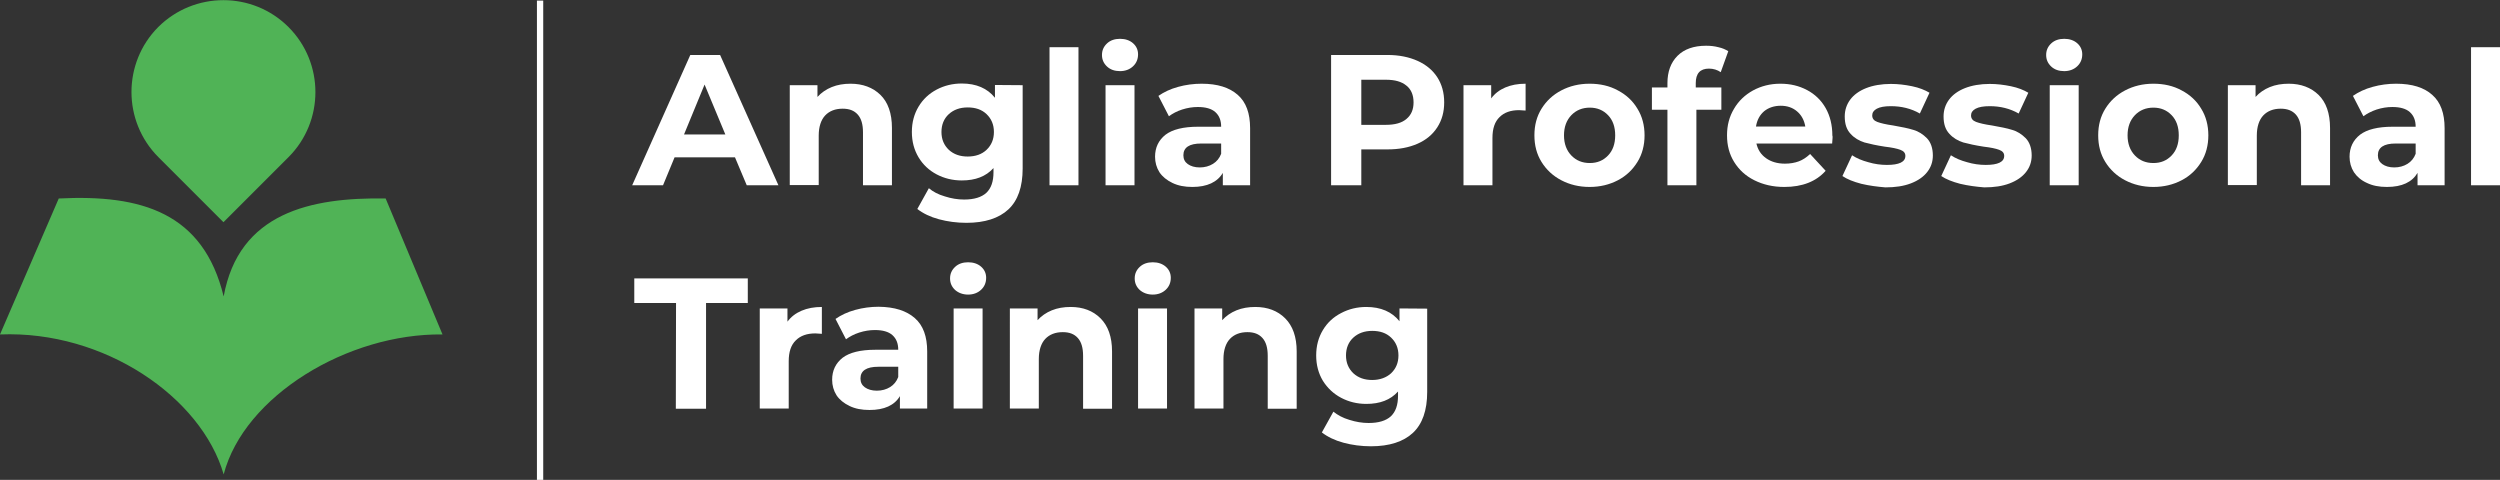 <?xml version="1.0" encoding="utf-8"?>
<!-- Generator: Adobe Illustrator 27.9.0, SVG Export Plug-In . SVG Version: 6.00 Build 0)  -->
<svg version="1.1" id="Layer_1" xmlns="http://www.w3.org/2000/svg" xmlns:xlink="http://www.w3.org/1999/xlink" x="0px" y="0px"
	 viewBox="0 0 1191.5 228.7" style="enable-background:new 0 0 1191.5 228.7;" xml:space="preserve">
<rect x="0" y="0" width="1191.5" height="228.7" fill="#333333" stroke="none"/>
<style type="text/css">
	.st0{fill:#50B356;}
	.st1{fill:#FFFFFF;}
</style>
<g>
	<path class="st0" d="M75.5,74.9l31,31l31-31c17.1-17.1,17.1-44.9,0-62l0,0c-17.1-17.1-44.9-17.1-62.1,0l0,0
		C58.4,30,58.4,57.8,75.5,74.9L75.5,74.9L75.5,74.9z"/>
	<path class="st0" d="M106.6,226.1C96,189.4,49.8,157.4,0,159.4l28-64.8c39.5-2,68.9,6.8,78.6,46.7c7.2-39.9,41.5-47.3,77.2-46.7
		l27.1,64.8C165.9,158.8,116.4,188.6,106.6,226.1"/>
</g>
<g>
	<path class="st1" d="M350.3,75h-28.8l-5.5,13.3h-14.7l27.7-62.1h14.2l27.8,62.1h-15.1L350.3,75L350.3,75z M345.7,64.1l-9.9-23.8
		L326,64.1H345.7z"/>
	<path class="st1" d="M419.6,45.2c3.6,3.5,5.5,8.8,5.5,15.8v27.3h-13.8V63.1c0-3.8-0.8-6.6-2.5-8.5c-1.7-1.9-4-2.8-7.2-2.8
		c-3.5,0-6.3,1.1-8.3,3.2s-3.1,5.4-3.1,9.6v23.6h-13.8V40.6h13.2v5.6c1.8-2,4.1-3.6,6.8-4.7c2.7-1.1,5.7-1.6,9-1.6
		C411.2,39.9,416,41.7,419.6,45.2L419.6,45.2z"/>
	<path class="st1" d="M487.4,40.6v39.7c0,8.8-2.3,15.3-6.8,19.5s-11.2,6.4-20,6.4c-4.6,0-9-0.6-13.1-1.7s-7.6-2.8-10.3-4.9l5.5-9.9
		c2,1.7,4.5,3,7.6,3.9c3.1,1,6.1,1.5,9.2,1.5c4.8,0,8.3-1.1,10.6-3.2c2.3-2.2,3.4-5.4,3.4-9.8v-2c-3.6,4-8.6,5.9-15.1,5.9
		c-4.4,0-8.4-1-12-2.9c-3.6-1.9-6.5-4.6-8.6-8.1c-2.1-3.5-3.2-7.5-3.2-12.1s1.1-8.6,3.2-12.1s5-6.2,8.6-8.1c3.6-1.9,7.6-2.9,12-2.9
		c6.9,0,12.2,2.3,15.8,6.8v-6.1L487.4,40.6L487.4,40.6z M470.2,71.4c2.3-2.2,3.5-5,3.5-8.5s-1.2-6.3-3.5-8.5c-2.3-2.2-5.3-3.2-9-3.2
		s-6.7,1.1-9,3.2s-3.5,5-3.5,8.5c0,3.5,1.2,6.3,3.5,8.5c2.4,2.2,5.4,3.2,9,3.2S467.9,73.6,470.2,71.4z"/>
	<path class="st1" d="M500.2,22.5h13.8v65.8h-13.8V22.5z"/>
	<path class="st1" d="M527.6,31.7c-1.6-1.5-2.4-3.3-2.4-5.5s0.8-4,2.4-5.5c1.6-1.5,3.7-2.2,6.2-2.2s4.6,0.7,6.2,2.1
		c1.6,1.4,2.4,3.2,2.4,5.3c0,2.3-0.8,4.2-2.4,5.7c-1.6,1.5-3.7,2.3-6.2,2.3S529.2,33.2,527.6,31.7L527.6,31.7z M526.9,40.6h13.8
		v47.7h-13.8V40.6z"/>
	<path class="st1" d="M589.9,45.2c4,3.5,5.9,8.8,5.9,15.9v27.2h-13v-5.9c-2.6,4.4-7.5,6.7-14.5,6.7c-3.7,0-6.8-0.6-9.5-1.9
		s-4.8-3-6.2-5.1c-1.4-2.2-2.1-4.7-2.1-7.4c0-4.4,1.7-7.9,5-10.5c3.3-2.5,8.5-3.8,15.5-3.8h11c0-3-0.9-5.3-2.8-7
		c-1.8-1.6-4.6-2.4-8.3-2.4c-2.5,0-5,0.4-7.5,1.2c-2.5,0.8-4.5,1.9-6.3,3.2l-5-9.7c2.6-1.8,5.7-3.3,9.4-4.3c3.6-1,7.4-1.5,11.2-1.5
		C580.3,39.9,585.9,41.7,589.9,45.2L589.9,45.2z M578.1,78.1c1.8-1.1,3.1-2.7,3.9-4.8v-4.9h-9.5c-5.7,0-8.5,1.9-8.5,5.6
		c0,1.8,0.7,3.2,2.1,4.2c1.4,1,3.3,1.6,5.7,1.6S576.3,79.2,578.1,78.1z"/>
	<path class="st1" d="M675.6,29c4,1.8,7.2,4.4,9.4,7.8c2.2,3.4,3.3,7.4,3.3,12s-1.1,8.5-3.3,11.9s-5.3,6-9.4,7.8s-8.8,2.7-14.3,2.7
		h-12.5v17.1h-14.4V26.2h26.9C666.8,26.2,671.6,27.2,675.6,29z M670.3,56.7c2.3-1.9,3.4-4.5,3.4-7.9s-1.1-6.2-3.4-8
		c-2.3-1.9-5.5-2.8-9.8-2.8h-11.7v21.5h11.7C664.8,59.5,668.1,58.6,670.3,56.7z"/>
	<path class="st1" d="M717.4,41.7c2.8-1.2,6-1.8,9.7-1.8v12.8c-1.5-0.1-2.6-0.2-3.1-0.2c-4,0-7.1,1.1-9.3,3.3
		c-2.3,2.2-3.4,5.5-3.4,10v22.5h-13.8V40.6h13.2v6.3C712.4,44.6,714.6,42.9,717.4,41.7L717.4,41.7z"/>
	<path class="st1" d="M744.1,85.9c-4-2.1-7.1-5-9.4-8.7c-2.3-3.7-3.4-7.9-3.4-12.7s1.1-9,3.4-12.7c2.3-3.7,5.4-6.6,9.4-8.7
		s8.5-3.2,13.5-3.2s9.5,1,13.5,3.2c4,2.1,7.1,5,9.3,8.7c2.3,3.7,3.4,8,3.4,12.7s-1.1,9-3.4,12.7s-5.3,6.6-9.3,8.7s-8.5,3.2-13.5,3.2
		S748.1,88,744.1,85.9z M766.4,74.1c2.3-2.4,3.4-5.6,3.4-9.6s-1.1-7.2-3.4-9.6c-2.3-2.4-5.2-3.6-8.7-3.6s-6.5,1.2-8.8,3.6
		c-2.3,2.4-3.5,5.6-3.5,9.6s1.2,7.2,3.5,9.6c2.3,2.4,5.2,3.6,8.8,3.6S764.1,76.5,766.4,74.1z"/>
	<path class="st1" d="M808.2,41.7h12.2v10.6h-11.9v36h-13.8v-36h-7.4V41.7h7.4v-2.1c0-5.4,1.6-9.8,4.8-13c3.2-3.2,7.8-4.8,13.6-4.8
		c2.1,0,4,0.2,5.9,0.7c1.9,0.4,3.4,1.1,4.7,1.9l-3.6,10c-1.6-1.1-3.5-1.7-5.6-1.7c-4.2,0-6.3,2.3-6.3,6.9L808.2,41.7L808.2,41.7z"/>
	<path class="st1" d="M873.2,68.4h-36.1c0.7,3,2.2,5.3,4.6,7s5.4,2.6,9,2.6c2.5,0,4.7-0.4,6.6-1.1s3.7-1.9,5.4-3.5l7.4,8
		c-4.5,5.1-11.1,7.7-19.7,7.7c-5.4,0-10.1-1.1-14.3-3.2s-7.3-5-9.6-8.7c-2.3-3.7-3.4-7.9-3.4-12.7s1.1-8.9,3.3-12.6
		c2.2-3.8,5.3-6.7,9.1-8.8c3.9-2.1,8.2-3.2,13-3.2s8.9,1,12.7,3c3.8,2,6.8,4.9,8.9,8.6s3.2,8.1,3.2,13.1
		C873.5,64.8,873.4,66.1,873.2,68.4L873.2,68.4z M840.8,53c-2.1,1.8-3.4,4.2-3.9,7.3h23.5c-0.5-3-1.8-5.4-3.9-7.2
		c-2.1-1.8-4.7-2.7-7.8-2.7S842.9,51.3,840.8,53L840.8,53z"/>
	<path class="st1" d="M887.1,87.6c-3.8-1-6.8-2.2-9-3.7l4.6-9.9c2.1,1.4,4.7,2.5,7.7,3.3c3,0.9,6,1.3,8.9,1.3c5.8,0,8.8-1.4,8.8-4.3
		c0-1.4-0.8-2.3-2.4-2.9c-1.6-0.6-4-1.1-7.4-1.5c-3.9-0.6-7.1-1.3-9.7-2c-2.5-0.8-4.8-2.1-6.6-4.1c-1.9-2-2.8-4.7-2.8-8.3
		c0-3,0.9-5.7,2.6-8c1.7-2.3,4.3-4.2,7.6-5.5c3.3-1.3,7.3-2,11.8-2c3.4,0,6.7,0.4,10.1,1.1s6.1,1.8,8.3,3.1l-4.6,9.9
		c-4.2-2.4-8.8-3.5-13.8-3.5c-3,0-5.2,0.4-6.7,1.2c-1.5,0.8-2.2,1.9-2.2,3.2c0,1.5,0.8,2.5,2.4,3.1c1.6,0.6,4.1,1.2,7.6,1.7
		c3.9,0.7,7.1,1.3,9.6,2.1c2.5,0.7,4.6,2.1,6.5,4c1.8,1.9,2.8,4.7,2.8,8.2c0,3-0.9,5.6-2.7,7.9c-1.8,2.3-4.4,4.1-7.8,5.4
		c-3.4,1.3-7.4,1.9-12.1,1.9C894.8,89,890.9,88.5,887.1,87.6L887.1,87.6z"/>
	<path class="st1" d="M934.2,87.6c-3.8-1-6.8-2.2-9-3.7l4.6-9.9c2.1,1.4,4.7,2.5,7.7,3.3c3,0.9,6,1.3,8.9,1.3c5.8,0,8.8-1.4,8.8-4.3
		c0-1.4-0.8-2.3-2.4-2.9c-1.6-0.6-4-1.1-7.4-1.5c-3.9-0.6-7.1-1.3-9.7-2c-2.5-0.8-4.8-2.1-6.6-4.1c-1.9-2-2.8-4.7-2.8-8.3
		c0-3,0.9-5.7,2.6-8c1.7-2.3,4.3-4.2,7.6-5.5c3.3-1.3,7.3-2,11.8-2c3.4,0,6.7,0.4,10.1,1.1s6.1,1.8,8.3,3.1l-4.6,9.9
		c-4.2-2.4-8.8-3.5-13.8-3.5c-3,0-5.2,0.4-6.7,1.2c-1.5,0.8-2.2,1.9-2.2,3.2c0,1.5,0.8,2.5,2.4,3.1c1.6,0.6,4.1,1.2,7.6,1.7
		c3.9,0.7,7.1,1.3,9.6,2.1c2.5,0.7,4.6,2.1,6.5,4c1.8,1.9,2.8,4.7,2.8,8.2c0,3-0.9,5.6-2.7,7.9c-1.8,2.3-4.4,4.1-7.8,5.4
		c-3.4,1.3-7.4,1.9-12.1,1.9C941.9,89,938,88.5,934.2,87.6L934.2,87.6z"/>
	<path class="st1" d="M977.6,31.7c-1.6-1.5-2.4-3.3-2.4-5.5s0.8-4,2.4-5.5c1.6-1.5,3.7-2.2,6.2-2.2s4.6,0.7,6.2,2.1
		c1.6,1.4,2.4,3.2,2.4,5.3c0,2.3-0.8,4.2-2.4,5.7c-1.6,1.5-3.7,2.3-6.2,2.3S979.2,33.2,977.6,31.7L977.6,31.7z M976.9,40.6h13.8
		v47.7h-13.8V40.6z"/>
	<path class="st1" d="M1012.8,85.9c-4-2.1-7.1-5-9.4-8.7c-2.3-3.7-3.4-7.9-3.4-12.7s1.1-9,3.4-12.7c2.3-3.7,5.4-6.6,9.4-8.7
		s8.5-3.2,13.5-3.2s9.5,1,13.5,3.2c4,2.1,7.1,5,9.3,8.7c2.3,3.7,3.4,8,3.4,12.7s-1.1,9-3.4,12.7s-5.3,6.6-9.3,8.7
		c-4,2.1-8.5,3.2-13.5,3.2S1016.8,88,1012.8,85.9z M1035,74.1c2.3-2.4,3.4-5.6,3.4-9.6s-1.1-7.2-3.4-9.6s-5.2-3.6-8.7-3.6
		s-6.5,1.2-8.8,3.6c-2.3,2.4-3.5,5.6-3.5,9.6s1.2,7.2,3.5,9.6c2.3,2.4,5.2,3.6,8.8,3.6S1032.7,76.5,1035,74.1z"/>
	<path class="st1" d="M1105,45.2c3.6,3.5,5.5,8.8,5.5,15.8v27.3h-13.8V63.1c0-3.8-0.8-6.6-2.5-8.5c-1.7-1.9-4.1-2.8-7.2-2.8
		c-3.5,0-6.3,1.1-8.3,3.2s-3.1,5.4-3.1,9.6v23.6h-13.8V40.6h13.2v5.6c1.8-2,4.1-3.6,6.8-4.7c2.7-1.1,5.7-1.6,9-1.6
		C1096.6,39.9,1101.4,41.7,1105,45.2L1105,45.2z"/>
	<path class="st1" d="M1159.2,45.2c4,3.5,5.9,8.8,5.9,15.9v27.2h-12.9v-5.9c-2.6,4.4-7.4,6.7-14.6,6.7c-3.7,0-6.8-0.6-9.5-1.9
		c-2.7-1.2-4.8-3-6.2-5.1c-1.4-2.2-2.1-4.7-2.1-7.4c0-4.4,1.7-7.9,5-10.5c3.3-2.5,8.5-3.8,15.5-3.8h11c0-3-0.9-5.3-2.8-7
		c-1.8-1.6-4.6-2.4-8.3-2.4c-2.5,0-5,0.4-7.5,1.2c-2.4,0.8-4.5,1.9-6.3,3.2l-5-9.7c2.6-1.8,5.7-3.3,9.4-4.3c3.6-1,7.4-1.5,11.2-1.5
		C1149.6,39.9,1155.3,41.7,1159.2,45.2L1159.2,45.2z M1147.4,78.1c1.8-1.1,3.1-2.7,3.9-4.8v-4.9h-9.5c-5.7,0-8.5,1.9-8.5,5.6
		c0,1.8,0.7,3.2,2.1,4.2c1.4,1,3.3,1.6,5.7,1.6S1145.6,79.2,1147.4,78.1z"/>
	<path class="st1" d="M1177.7,22.5h13.8v65.8h-13.8V22.5z"/>
	<path class="st1" d="M322.2,144.4h-19.9v-11.7h54.1v11.7h-19.9v50.4h-14.4L322.2,144.4L322.2,144.4z"/>
	<path class="st1" d="M382,148.1c2.8-1.2,6-1.8,9.7-1.8v12.8c-1.5-0.1-2.6-0.2-3.1-0.2c-4,0-7.1,1.1-9.3,3.3
		c-2.3,2.2-3.4,5.5-3.4,10v22.5h-13.8v-47.7h13.2v6.3C377,151,379.2,149.3,382,148.1L382,148.1z"/>
	<path class="st1" d="M436,151.6c4,3.5,5.9,8.8,5.9,15.9v27.2h-13v-5.9c-2.6,4.4-7.5,6.6-14.5,6.6c-3.7,0-6.8-0.6-9.5-1.9
		s-4.8-3-6.2-5.1c-1.4-2.2-2.1-4.7-2.1-7.4c0-4.4,1.7-7.9,5-10.5c3.3-2.5,8.5-3.8,15.5-3.8h11c0-3-0.9-5.3-2.8-7
		c-1.8-1.6-4.6-2.4-8.3-2.4c-2.5,0-5,0.4-7.5,1.2c-2.5,0.8-4.5,1.9-6.3,3.2l-5-9.7c2.6-1.8,5.7-3.3,9.4-4.3c3.6-1,7.4-1.5,11.2-1.5
		C426.4,146.3,432,148.1,436,151.6L436,151.6z M424.2,184.5c1.8-1.1,3.1-2.7,3.9-4.8v-4.9h-9.5c-5.7,0-8.5,1.9-8.5,5.6
		c0,1.8,0.7,3.2,2.1,4.2c1.4,1,3.3,1.6,5.7,1.6S422.4,185.6,424.2,184.5L424.2,184.5z"/>
	<path class="st1" d="M455.2,138.2c-1.6-1.5-2.4-3.3-2.4-5.5s0.8-4,2.4-5.5c1.6-1.5,3.7-2.2,6.2-2.2s4.6,0.7,6.2,2.1
		c1.6,1.4,2.4,3.2,2.4,5.3c0,2.3-0.8,4.2-2.4,5.7s-3.7,2.3-6.2,2.3S456.8,139.6,455.2,138.2L455.2,138.2z M454.5,147h13.8v47.7
		h-13.8V147z"/>
	<path class="st1" d="M524.5,151.7c3.6,3.6,5.5,8.8,5.5,15.8v27.3h-13.8v-25.2c0-3.8-0.8-6.6-2.5-8.5c-1.7-1.9-4-2.8-7.2-2.8
		c-3.5,0-6.3,1.1-8.3,3.2s-3.1,5.4-3.1,9.6v23.6h-13.8V147h13.2v5.6c1.8-2,4.1-3.6,6.8-4.7c2.7-1.1,5.7-1.6,9-1.6
		C516.1,146.3,520.9,148.1,524.5,151.7L524.5,151.7z"/>
	<path class="st1" d="M543.2,138.2c-1.6-1.5-2.4-3.3-2.4-5.5s0.8-4,2.4-5.5c1.6-1.5,3.7-2.2,6.2-2.2s4.6,0.7,6.2,2.1
		c1.6,1.4,2.4,3.2,2.4,5.3c0,2.3-0.8,4.2-2.4,5.7c-1.6,1.5-3.7,2.3-6.2,2.3S544.8,139.6,543.2,138.2L543.2,138.2z M542.4,147h13.8
		v47.7h-13.8V147z"/>
	<path class="st1" d="M612.5,151.7c3.6,3.6,5.5,8.8,5.5,15.8v27.3h-13.8v-25.2c0-3.8-0.8-6.6-2.5-8.5c-1.7-1.9-4-2.8-7.2-2.8
		c-3.5,0-6.3,1.1-8.3,3.2s-3.1,5.4-3.1,9.6v23.6h-13.8V147h13.2v5.6c1.8-2,4.1-3.6,6.8-4.7c2.7-1.1,5.7-1.6,9-1.6
		C604.1,146.3,608.9,148.1,612.5,151.7L612.5,151.7z"/>
	<path class="st1" d="M680.2,147.1v39.7c0,8.8-2.3,15.3-6.8,19.5s-11.2,6.4-20,6.4c-4.6,0-9-0.6-13.1-1.7s-7.6-2.8-10.3-4.9l5.5-9.9
		c2,1.6,4.5,3,7.6,3.9c3.1,1,6.2,1.5,9.2,1.5c4.8,0,8.3-1.1,10.6-3.2c2.3-2.2,3.4-5.4,3.4-9.8v-2c-3.6,4-8.6,5.9-15.1,5.9
		c-4.4,0-8.4-1-12-2.9s-6.5-4.6-8.7-8.1c-2.1-3.5-3.2-7.5-3.2-12.1s1.1-8.6,3.2-12.1s5-6.2,8.7-8.1c3.6-1.9,7.6-2.9,12-2.9
		c6.9,0,12.2,2.3,15.8,6.8v-6.1L680.2,147.1L680.2,147.1z M663,177.9c2.3-2.2,3.5-5,3.5-8.5s-1.2-6.3-3.5-8.5
		c-2.3-2.2-5.3-3.2-9-3.2s-6.7,1.1-9,3.2s-3.5,5-3.5,8.5s1.2,6.3,3.5,8.5c2.4,2.2,5.4,3.2,9,3.2S660.7,180,663,177.9z"/>
</g>
<rect x="255.9" y="0.3" class="st1" width="3" height="228.4"/>
</svg>
